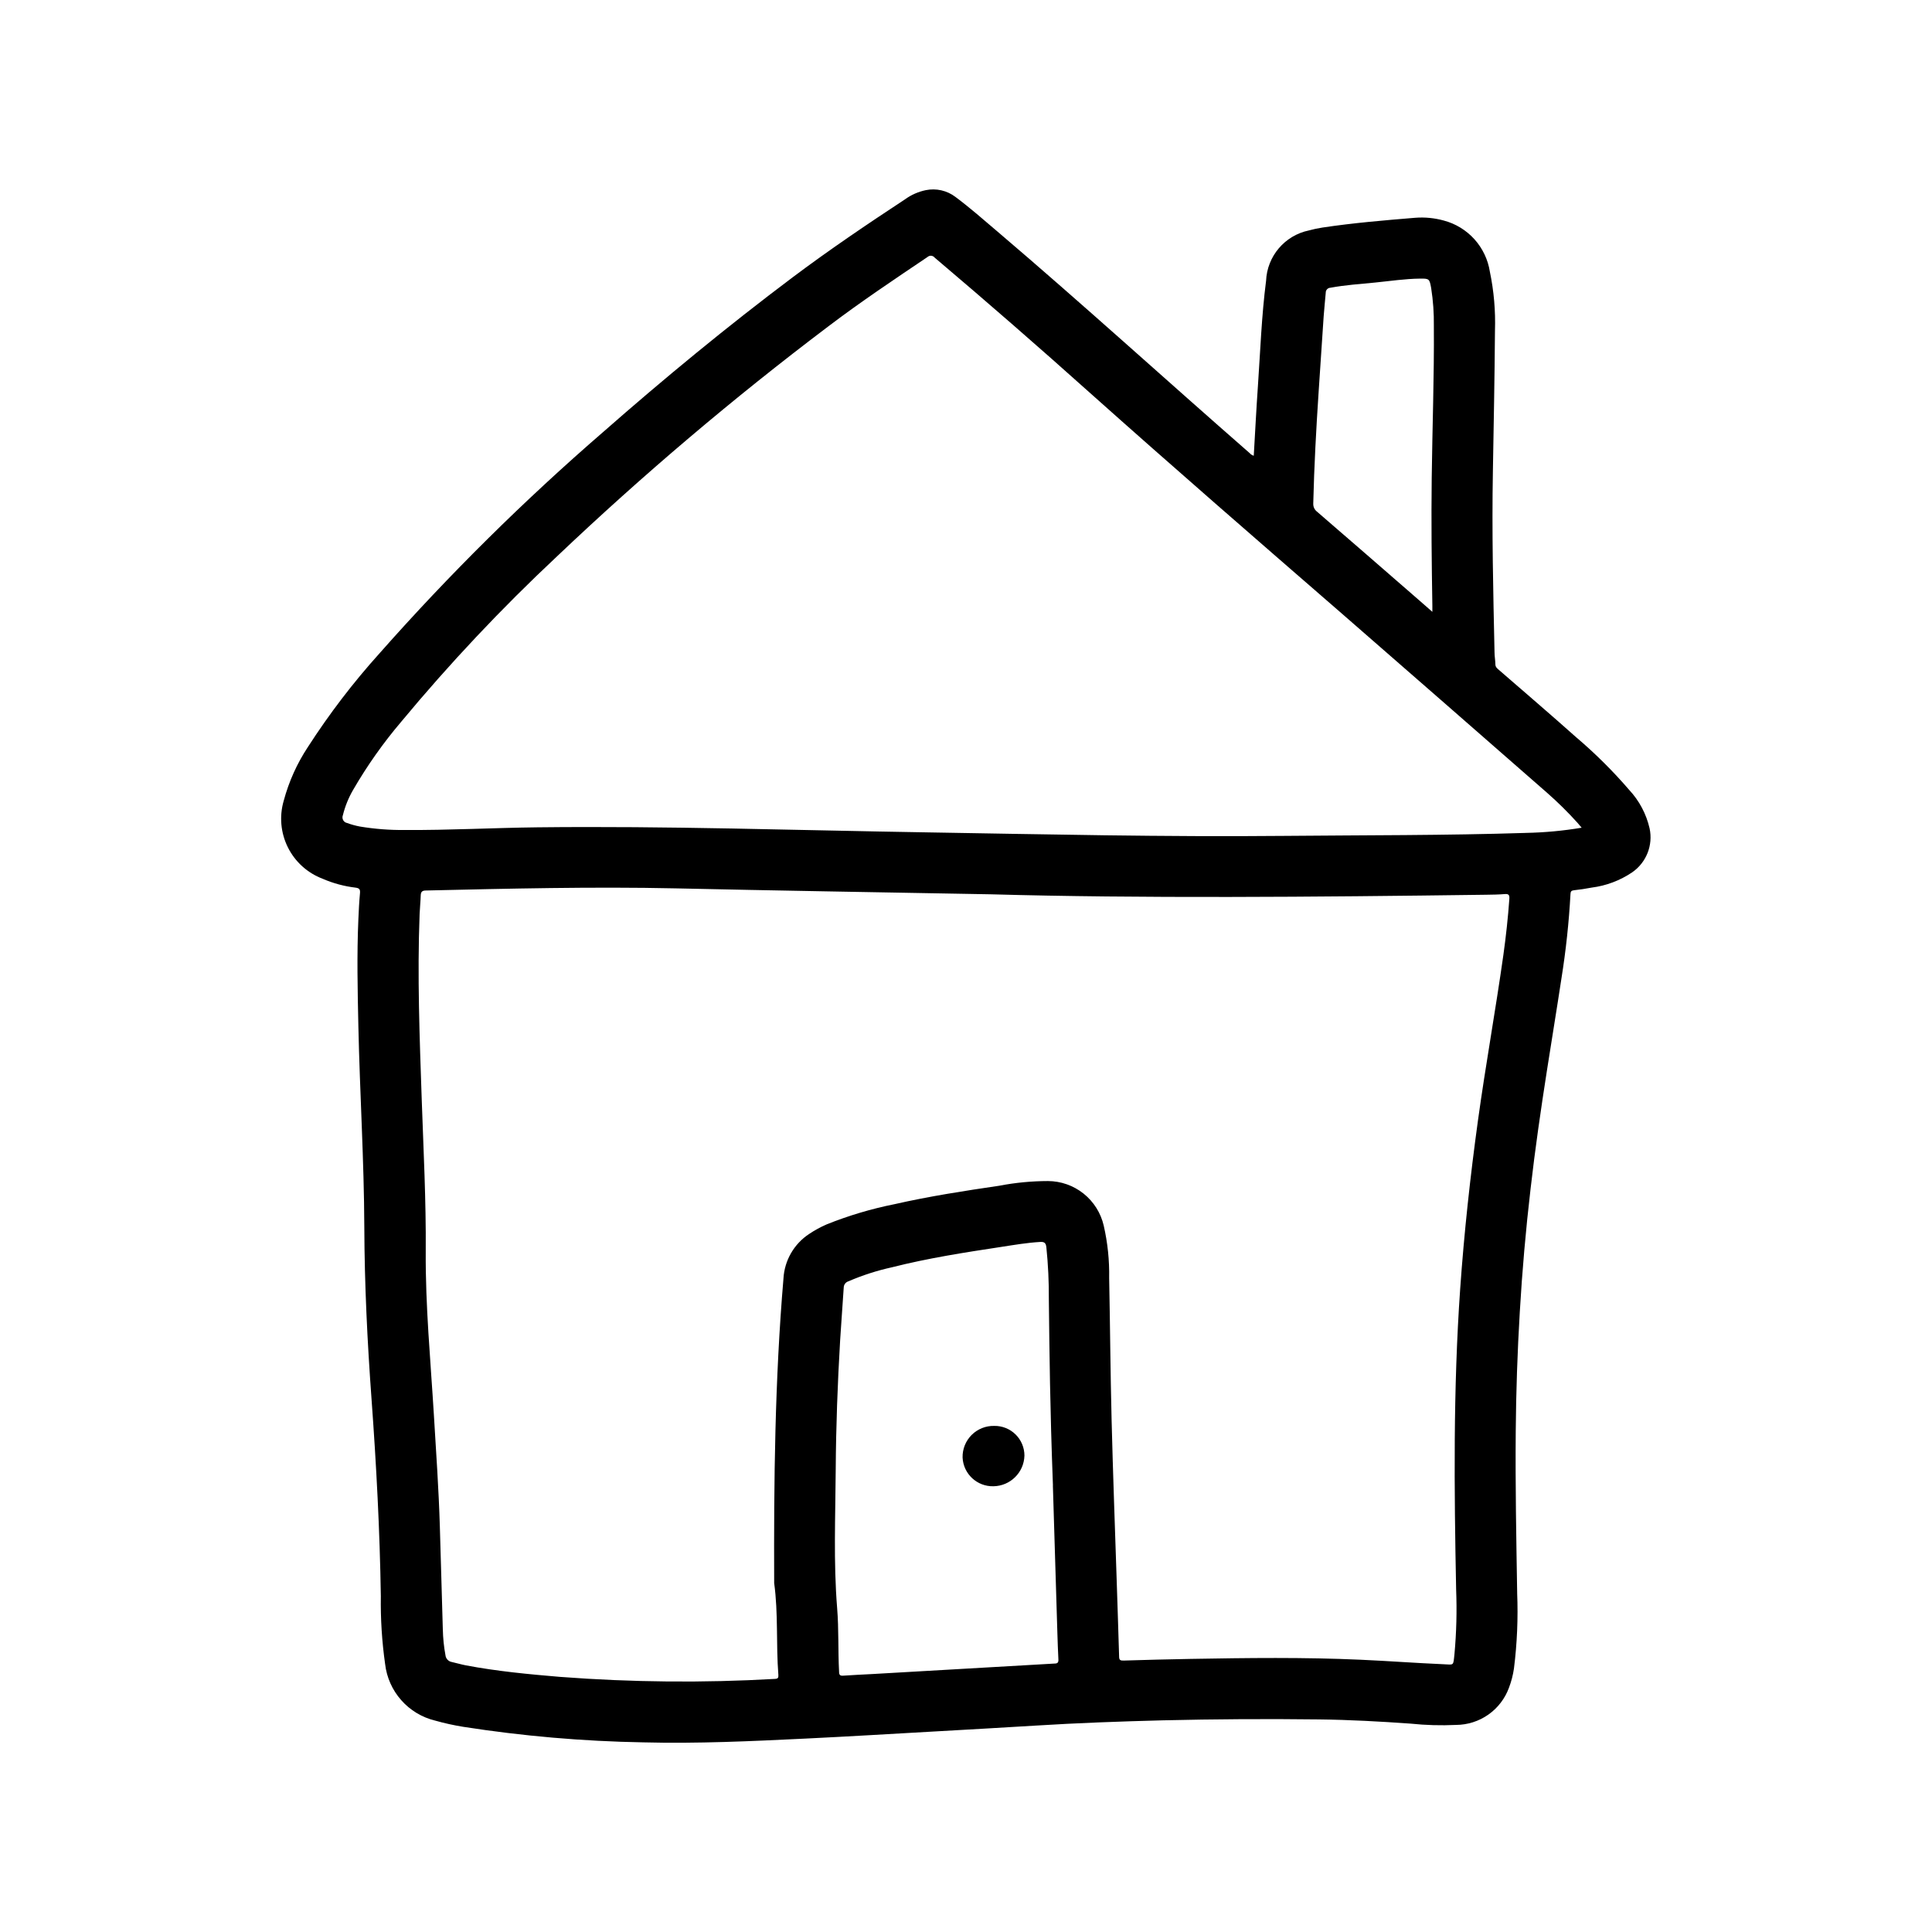 <?xml version="1.0" encoding="UTF-8"?>
<!-- Uploaded to: ICON Repo, www.svgrepo.com, Generator: ICON Repo Mixer Tools -->
<svg fill="#000000" width="800px" height="800px" version="1.1" viewBox="144 144 512 512" xmlns="http://www.w3.org/2000/svg">
 <g>
  <path d="m476.26 264.77c0.363-6.227 0.676-12.367 1.102-18.5 0.637-9.281 0.969-18.586 2.156-27.82h0.004c0.262-6.535 4.945-12.055 11.352-13.383 1.18-0.324 2.379-0.578 3.586-0.762 8.156-1.227 16.359-1.914 24.57-2.59 2.543-0.199 5.098 0.047 7.559 0.723 3.137 0.824 5.965 2.547 8.141 4.953 2.172 2.41 3.598 5.398 4.098 8.602 1.074 5.144 1.527 10.395 1.355 15.645-0.094 12.422-0.332 24.844-0.551 37.266-0.293 15.988 0.086 31.977 0.434 47.957 0 1.062 0.211 2.125 0.227 3.188 0 0.789 0.551 1.148 1.039 1.574 6.832 5.945 13.707 11.809 20.469 17.848v-0.004c5 4.25 9.66 8.883 13.941 13.855 2.672 2.863 4.539 6.379 5.414 10.195 0.969 4.465-0.855 9.074-4.621 11.668-3.203 2.164-6.871 3.547-10.703 4.035-1.574 0.301-3.148 0.543-4.723 0.707-0.684 0.078-0.883 0.324-0.914 0.977v0.004c-0.41 7.527-1.215 15.027-2.41 22.473-1.227 8.102-2.566 16.176-3.824 24.27-1.629 10.438-3.148 20.898-4.344 31.395-1.27 10.875-2.223 21.773-2.859 32.699-0.625 10.496-0.98 20.992-1.07 31.488-0.133 14.312 0.148 28.613 0.379 42.926h-0.004c0.27 6.68-0.016 13.371-0.848 20.004-0.254 1.742-0.695 3.453-1.324 5.102-1.051 2.875-2.957 5.359-5.457 7.121-2.504 1.762-5.484 2.715-8.547 2.734-4.016 0.191-8.039 0.078-12.035-0.34-8.094-0.574-16.199-1.023-24.309-1.117-13.816-0.168-27.633-0.086-41.445 0.242-11.227 0.293-22.449 0.691-33.66 1.395-9.035 0.566-18.105 1.055-27.117 1.574-11.297 0.637-22.586 1.324-33.852 1.867-14.328 0.691-28.668 1.371-43.02 1h-0.004c-15.984-0.281-31.926-1.66-47.719-4.125-2.504-0.406-4.984-0.957-7.426-1.645-3.473-0.844-6.602-2.731-8.969-5.41-2.367-2.676-3.859-6.016-4.269-9.562-0.848-5.973-1.227-12-1.137-18.027-0.27-17.422-1.195-34.816-2.465-52.199-1.109-15.168-1.859-30.348-1.914-45.562-0.07-17.75-1.188-35.48-1.574-53.23-0.203-9.445-0.418-18.895 0-28.402 0.102-2.289 0.211-4.59 0.426-6.871 0.094-1-0.172-1.355-1.172-1.473v-0.004c-3.012-0.355-5.953-1.148-8.734-2.359-4.004-1.516-7.289-4.484-9.199-8.316-1.91-3.828-2.305-8.238-1.105-12.348 1.359-5.074 3.531-9.898 6.43-14.281 5.641-8.754 11.977-17.043 18.949-24.781 18.41-20.836 38.195-40.418 59.219-58.613 16.262-14.289 32.977-28.047 50.285-41.051 9.668-7.258 19.68-14.027 29.797-20.68v-0.004c1.633-1.176 3.496-1.996 5.465-2.406 2.762-0.566 5.629 0.09 7.871 1.793 3.883 2.898 7.512 6.094 11.195 9.227 22.57 19.215 44.469 39.18 66.793 58.68 0.281 0.328 0.656 0.566 1.07 0.684zm-69.699 116.23c-32.273-0.59-57.914-1-83.531-1.574-22.043-0.473-44.082 0.062-66.125 0.566-1.008 0-1.379 0.332-1.41 1.309-0.047 1.637-0.227 3.273-0.293 4.914-0.637 16.398 0 32.785 0.559 49.176 0.465 13.383 1.164 26.766 1.062 40.195-0.102 14.539 1.289 28.984 2.164 43.461 0.59 9.816 1.281 19.633 1.574 29.465 0.301 9.094 0.496 18.191 0.789 27.293l0.004-0.004c0.047 2.293 0.277 4.582 0.695 6.84 0.09 0.918 0.789 1.664 1.699 1.812 1.234 0.277 2.457 0.645 3.699 0.883 8.305 1.574 16.703 2.363 25.121 3.07v-0.004c18.887 1.434 37.848 1.609 56.758 0.527 0.828-0.039 1.008-0.277 0.945-1.094-0.629-8.086 0-16.23-1.109-24.301-0.102-26.938 0.18-53.867 2.465-80.727h-0.004c0.277-4.797 2.812-9.18 6.832-11.809 1.461-0.984 3.012-1.828 4.629-2.527 5.816-2.336 11.836-4.125 17.98-5.352 9.188-2.086 18.492-3.527 27.812-4.894v-0.004c4.227-0.809 8.52-1.219 12.824-1.227 3.438 0.008 6.769 1.18 9.457 3.324 2.684 2.144 4.566 5.133 5.34 8.484 1.043 4.559 1.523 9.227 1.441 13.902 0.25 12.5 0.332 25.008 0.645 37.512 0.355 14.258 0.891 28.512 1.355 42.77 0.211 6.684 0.449 13.383 0.637 20.035 0 0.883 0.316 1.07 1.156 1.047 5.945-0.18 11.887-0.34 17.832-0.441 15.004-0.262 30.008-0.457 45.004 0.219 7.289 0.324 14.57 0.875 21.859 1.188 2.977 0.125 2.668 0.551 3.023-2.707 0.52-5.676 0.664-11.383 0.441-17.078-0.527-26.559-0.789-53.121 1.07-79.656 1.047-14.957 2.676-29.867 4.723-44.73 2.023-14.641 4.668-29.191 6.731-43.832 0.684-4.902 1.219-9.832 1.574-14.785 0.07-0.992-0.109-1.402-1.211-1.309-1.629 0.141-3.273 0.156-4.914 0.18-45.996 0.613-91.992 0.984-131.3-0.117zm156.6-17.648c-0.473-0.551-0.789-0.93-1.102-1.289v-0.004c-2.527-2.801-5.211-5.453-8.043-7.941-18.168-15.902-36.352-31.781-54.555-47.641-22.262-19.316-44.516-38.645-66.488-58.254-13.586-12.172-27.344-24.156-41.277-35.953-0.223-0.281-0.551-0.461-0.91-0.492s-0.715 0.086-0.98 0.328c-8.902 6-17.84 11.965-26.387 18.461-25.094 18.957-49.098 39.312-71.902 60.969-14.633 13.711-28.395 28.324-41.203 43.75-4.754 5.594-8.996 11.602-12.676 17.949-1.246 2.121-2.18 4.414-2.769 6.801-0.172 0.418-0.145 0.891 0.066 1.293 0.215 0.398 0.594 0.68 1.035 0.77 1.117 0.41 2.266 0.727 3.434 0.945 3.926 0.652 7.898 0.957 11.879 0.914 11.723 0.078 23.434-0.574 35.164-0.707 34.312-0.395 68.621 0.789 102.93 1.332 31.605 0.52 63.203 1.242 94.82 0.938 21.395-0.203 42.801-0.102 64.195-0.789v-0.004c4.953-0.094 9.891-0.555 14.773-1.375zm-140.12 174.32c-0.789-20.766-0.922-35.031-1.086-49.293 0.031-4.633-0.188-9.262-0.66-13.871-0.133-1.109-0.535-1.441-1.613-1.379-3.481 0.195-6.91 0.789-10.352 1.316-9.715 1.473-19.422 2.984-28.953 5.398-3.961 0.871-7.828 2.117-11.551 3.723-0.715 0.227-1.207 0.883-1.227 1.633-0.293 4.66-0.668 9.32-0.953 13.98-0.676 11.414-1.094 22.828-1.172 34.273-0.078 12.25-0.613 24.488 0.379 36.738 0.457 5.582 0.211 11.227 0.512 16.832 0 0.867 0.277 1.117 1.133 1.047 2.535-0.18 5.078-0.285 7.613-0.426 16.121-0.934 32.246-1.863 48.375-2.785 0.789 0 1.047-0.301 1-1.102-0.125-2.363-0.195-4.668-0.27-7-0.473-15.203-0.93-30.402-1.191-39.086zm100.55-231.53v-1.574c-0.188-11.273-0.309-22.547-0.172-33.852 0.164-13.445 0.668-26.891 0.566-40.336 0.047-3.359-0.191-6.723-0.711-10.043-0.434-2.426-0.527-2.527-2.891-2.504-4.031 0.039-8.004 0.652-11.996 1.047-3.992 0.395-7.918 0.652-11.809 1.371h0.004c-0.344 0.012-0.672 0.16-0.902 0.414-0.234 0.25-0.359 0.586-0.344 0.93-0.172 2.078-0.402 4.156-0.551 6.242-0.457 6.668-0.883 13.336-1.332 19.996-0.652 9.855-1.188 19.719-1.426 29.598h0.004c-0.047 0.852 0.332 1.672 1.016 2.184 8.723 7.535 17.422 15.086 26.105 22.648z"/>
  <path d="m407.47 521.88c2.113-0.039 4.152 0.773 5.66 2.254 1.504 1.48 2.356 3.504 2.356 5.617-0.117 4.465-3.734 8.047-8.203 8.121-4.348 0.113-7.988-3.273-8.188-7.617-0.051-2.238 0.816-4.398 2.398-5.981 1.582-1.578 3.742-2.445 5.977-2.394z"/>
 </g>
</svg>